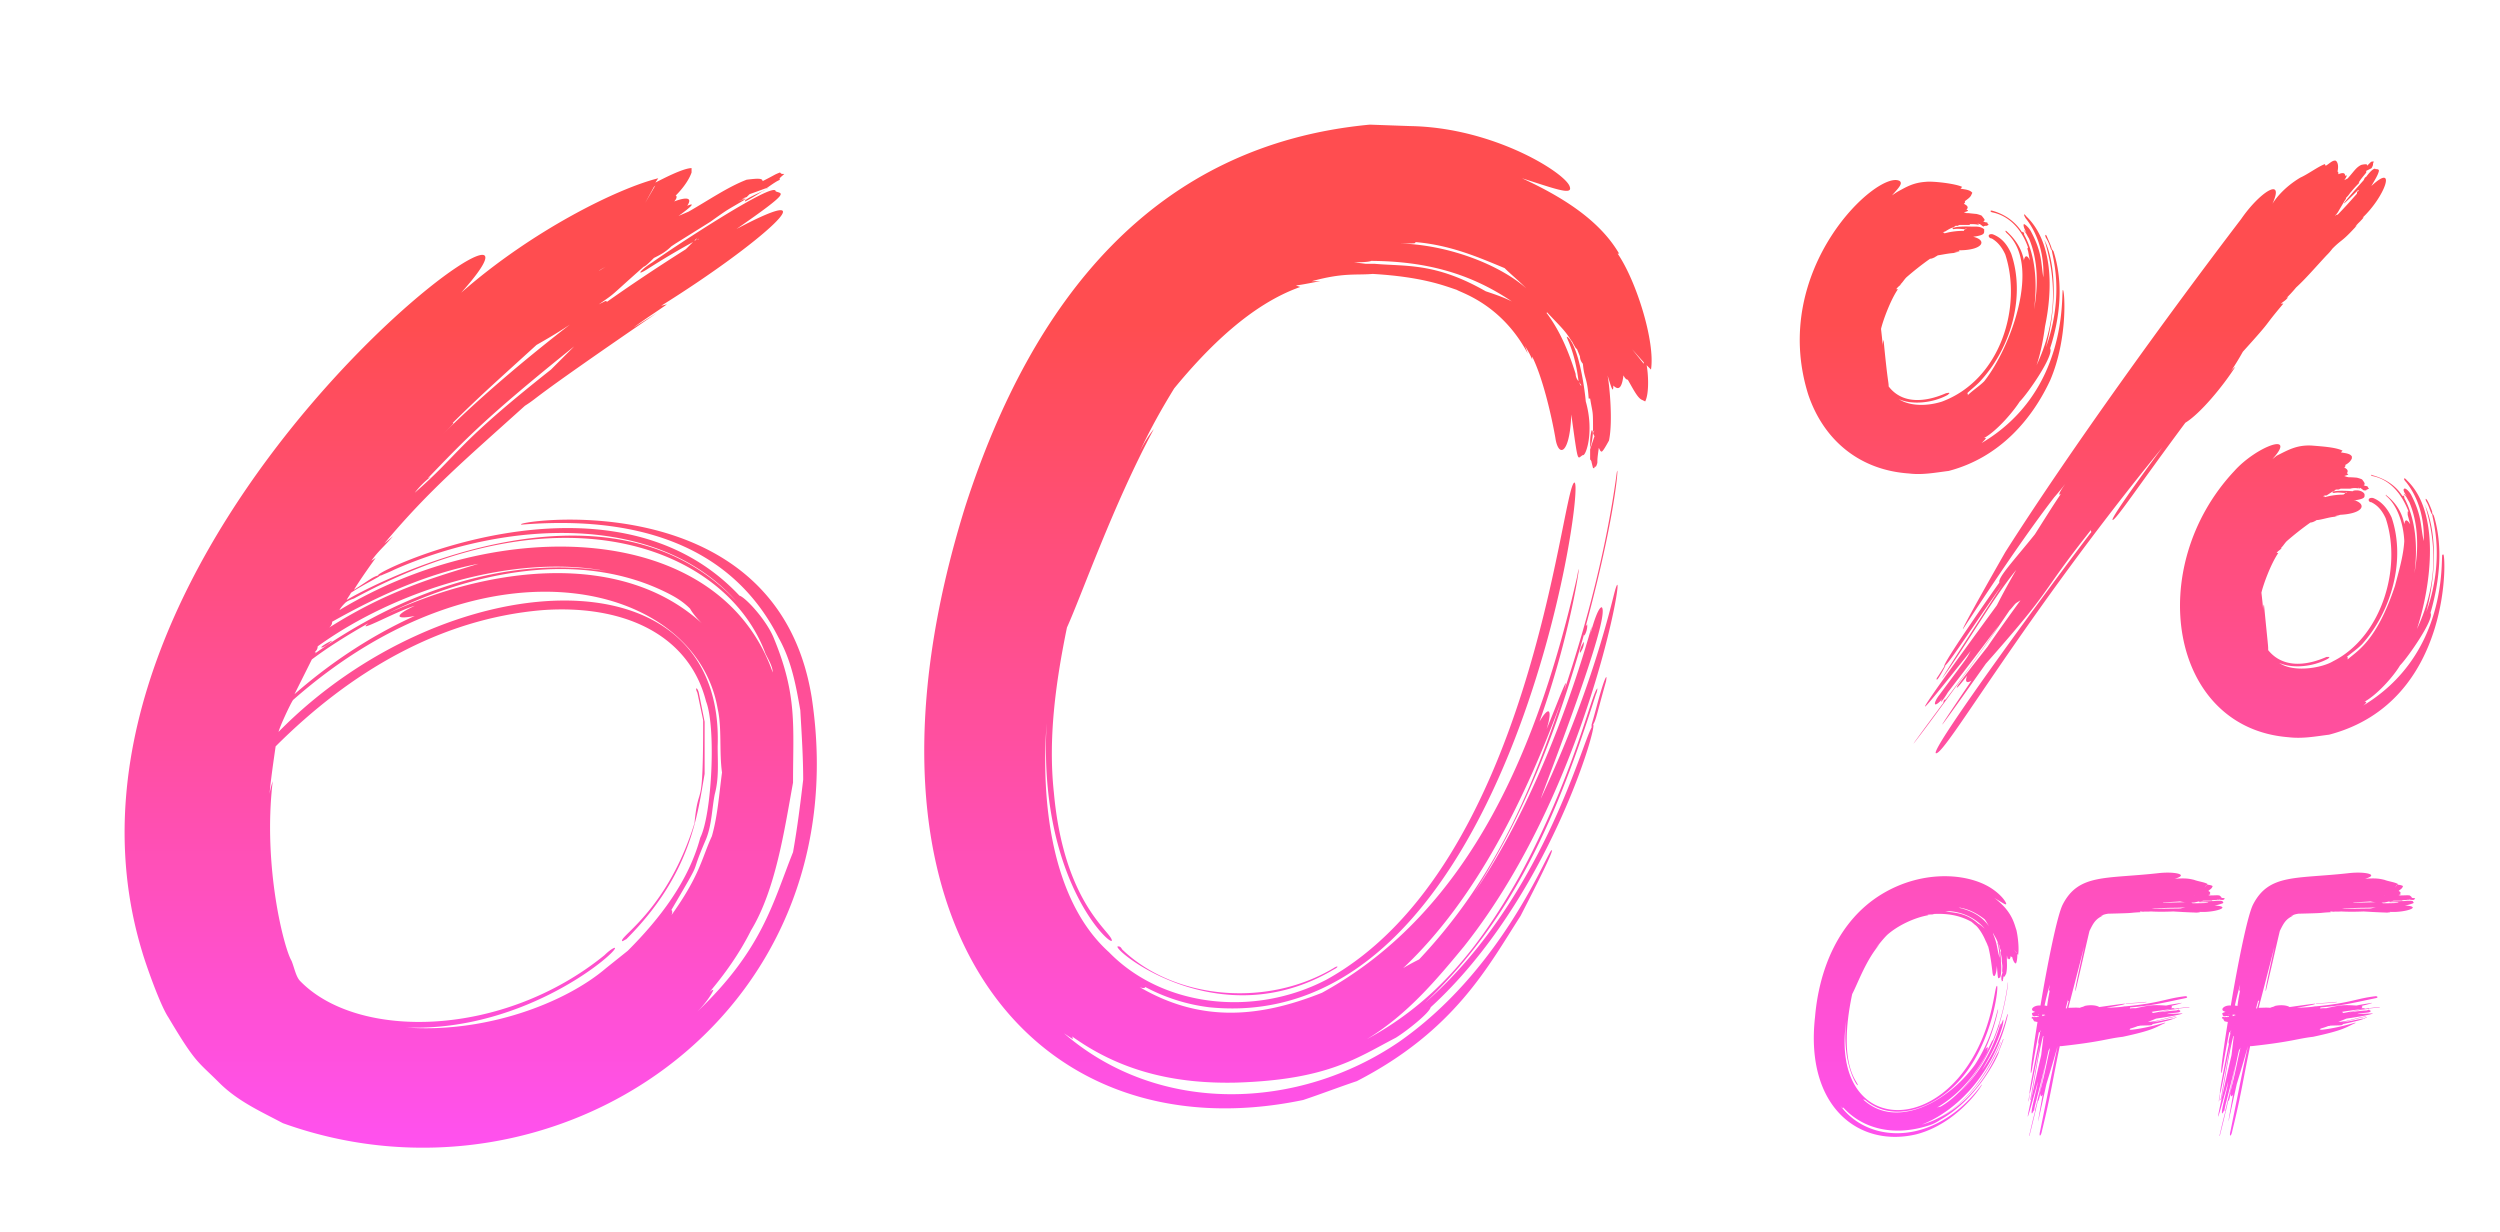 <svg width="138" height="68" viewBox="0 0 138 68" fill="none" xmlns="http://www.w3.org/2000/svg">
    <path d="m42.255 10.48.08-.08.16-.08s-.16.08-.24.16zm-1.12.64c-.16-.08.96-.56 1.12-.64-.08 0-.08.08-.16.08-.4.24-.64.4-.96.56zm-22.88 24.32c-.24.24-.64.4-.48.24.32-.24.72-.4.48-.24zm20.64 4.4v2.88c-.4 2.24-.72 5.52-4.32 9.12-.16.08-.24.16-.24.08 0-.32 2.56-1.84 4-6.48.24-2.48.48-.24.48-5.68l-.32-1.52c-.16-.32 0-.32.08 0l.32 1.6zm5.92-1.28c2.64 17.68-14.32 28.8-29.2 23.44-1.2-.64-2.48-1.2-3.52-2.24-1.2-1.2-1.28-1.04-2.8-3.6-.48-.72-1.28-3.04-1.44-3.6-6.96-22.8 25.84-45.6 17.6-36.4 3.92-3.44 8.64-5.76 10.88-6.32l-.16.24c.32-.16 1.52-.8 2-.8v.24c-.08.24-.32.72-.88 1.28.08 0 .08.16-.08.32.64-.24 1.04-.24.72.24.56-.24.08.16-.48.56l.56-.24c1.12-.64 2.16-1.36 3.2-1.76.64-.08.88-.08.88.08l-.16.08c.96-.48.72-.4 1.12-.56.08.08.08.08.16.08h.08c-.16.16-.32.24-.24.32l-.16.08c-.4.24-.56.4-.64.4l-.88.32-.16.16-.24.08h.16l-.4.16.48-.16c-1.2.72-.88.48-2 1.28l-1.92 1.2-.24.16c-.32.32-.64.48-.96.64l-.08.08c-.08.08-.4.4-.48.4-2 1.76-1.44 1.36-2.48 2.08l.32-.16c.16-.08.08.08.16 0 1.36-.96 2.8-1.92 4.32-2.88l.48-.48.24-.08s0-.08.08-.08c-.08.08-.16.08-.24.16 0-.08.08-.16.16-.24l-.32.32c-.88.48-1.68.96-2.56 1.52-.64.4-.32 0 .32-.4.88-.64 6.8-4.56 6.8-3.92.32.16.96-.08-2.16 2.08 5.44-2.88 1.36.8-4.16 4.24l.32-.08c-.56.4-1.2.8-1.84 1.28l1.28-.8c-7.36 5.04-6.4 4.56-7.28 5.12-3.28 2.96-5.28 4.64-7.76 7.6l.48-.4c-.48.56-.8.8-1.2 1.36l.24-.16c-.4.56-.8 1.12-1.2 1.76.88-.56 1.04-.72 1.36-.8-.64 0 12.72-6.56 19.92 1.12.32.08 1.52 1.36 1.92 2.4 1.28 3.12 1.04 4.8 1.04 7.92-.48 2.64-.96 5.92-2.32 8.16-.64 1.28-1.44 2.4-2.32 3.44.08-.08.16-.16.24-.16 0 .08-.32.64-.88 1.2 3.6-3.44 4.16-6 5.28-8.8.24-1.36.4-2.64.56-4 0-1.2-.08-2.48-.16-3.84-.24-1.36-.48-2.72-1.2-4-2.72-5.36-8.24-6.72-14.16-6.24-1.12-.08 14.08-2.64 16 9.6zm-8.72-28.24-.48.88.56-.96-.08.08zm6.16 25.76c-2.08-5.68-10.96-9.44-22.72-3.04-.24.08-.4.16-.48.24-.08.08-.24.24-.32.4 8.72-5.28 20.96-4.96 23.92 3.44 0-.32-.24-.72-.4-1.04zM22.895 34c-1.2.24-1.04-.08 0-.56-.88.24-3.36 1.6-2.56.96-1.12.64-2.16 1.28-3.12 2l-.96 1.92c1.92-1.68 4.16-3.2 6.64-4.32zm-5.52 2c.08 0 .08 0 0 .08 4.64-3.28 10.4-5.44 16.08-4.56-5.12-.96-11.6 1.04-15.92 4.16 0 .16-.08.24-.16.32zm.8-1.36c3.28-2.08 5.92-2.8 8.24-3.52-2.88.56-5.52 1.76-8.08 3.2 0 .16-.08.24-.16.32zm16.48 17.84c1.76-1.76 3.36-3.84 4-6.24.64-1.28.88-6.08.32-7.52-.96-3.76-4.64-5.36-9.04-5.04-5.68.48-10.64 3.44-14.72 7.52-.16 1.12-.32 2.16-.4 3.44 0-.56.08-1.04.24-1.52-.56 4.72.64 9.28 1.04 9.92.16.4.24.88.48 1.12 3.2 3.28 11.2 3.12 16.8-1.44.24-.24.48-.4.56-.4.32.08-4.8 4.64-11.52 4.4 4.4.32 8.8-1.36 11.04-3.28l1.2-.96zm-13.36-18.56c5.6-2.64 12.96-3.6 17.44.48-.32-.32-.56-.64-.64-.8-.4-.4-.8-.64-1.28-.88-4.8-2.4-10.72-1.2-15.52 1.2zm-.4-2.08c-.56.32-1.04.56-1.52.88-.08.16-.16.24-.24.4 2.16-1.28 14.56-7.36 21.52.08-4.4-4.96-12.72-4.48-18.88-1.76-.32.16-.56.24-.72.32 0 0-.08 0-.16.08zm12.16-16.88c.24-.16.4-.24.4-.24-.16.08-.32.16-.4.24zm-2.64 5.44 1.28-1.28c-4.88 3.92-6 5.12-8.08 7.28l.16-.08c-.32.24-.64.56-.88.88 2.56-2.24 2.16-2.56 7.52-6.8zm-5.68 3.28-.4.4c2.48-2.48 5.36-4.8 7.12-6.16-.72.48-1.28.8-1.84 1.12-1.84 1.68-3.2 2.88-4.64 4.32.16-.08-.08.16-.24.32zm12.32 26.56c.08 0 .08.24-.08.4 1.68-2.32 1.76-3.28 2.32-4.48.32-1.12.4-2.32.56-3.52-.16-1.12 0-2.48-.24-3.52-1.2-6.96-12.72-9.92-23.44-.48-.16.24-.72 1.44-.8 1.76 9.12-9.28 24.64-10.32 24.24.8 0 .88.08 1.76-.16 2.64-.16.8-.16 1.68-.48 2.48-1.04 2.4 0 .64-1.92 3.92zm1.2-36.88c.08-.08.08-.08.16-.08h-.08l-.16.16.08-.08zm48.88 7.68.08.08c-.08 0-.08-.08-.08-.08v-.16.16zm.16 14.88c-.16.32-.08-.16.08-.4.08-.24.08.16-.08.4zm.48-11.36c0-.24 0-.48.08-.8.16-.08 0 .8-.08.96v-.16zm1.6-10.56h-.08c1.04 1.52 2.08 4.88 1.84 6.4l-.24-.24c.08.4.16 1.52-.08 2l-.16-.08c-.24-.08-.48-.56-.8-1.12-.08 0-.16-.08-.24-.24-.08.64-.24.88-.56.56 0 .56-.16-.08-.32-.56.08.32.32 2.48.08 3.6-.4.72-.4.64-.48.56l-.08-.16c-.08.56-.08.64-.08.8 0 .08-.08.24-.08.24-.08 0-.08 0-.08.08h-.08l-.08-.32c0-.08-.08-.16-.08-.16v-.56l.24-.72-.08-.16.08-.16-.08.08.08-.4-.08.48c0-1.36 0-.96-.16-1.92h-.08c-.08-1.2-.24-1.04-.32-1.92a.611.611 0 0 1-.16-.4l-.16-.4-.08-.08c-.24-.4-.16-.32-.24-.4-.4-.64-.64-.8-1.52-1.76l.16.16c.08.08-.08.08 0 .08.72.96 1.2 2.08 1.6 3.36 0 .16.08.32.16.4l.08.16v.08c0-.08-.08-.16-.08-.16.08.08.08.16.16.16l-.16-.24c-.24-2-.88-2.64-.56-2.4.56.56.88 2.64.96 3.52.48 1.68 0 3.04-.16 2.96-.32.16-.24.64-.64-2.24-.08 2.24-.72 2.4-.88 1.28-.24-1.36-.72-3.36-1.28-4.48v.16c-.16-.4-.4-.72-.56-1.04.16.24.24.48.32.72-1.44-2.72-3.68-3.36-3.92-3.52-.72-.24-1.92-.72-4.64-.88-.96.08-1.6-.08-3.36.4h.48c-.48.08-.8.16-1.36.24l.24.08c-2.72.96-5.12 3.36-6.96 5.6-.64 1.04-1.28 2.16-1.92 3.52.24-.48.48-.88.8-1.28-2.24 4.16-4 9.2-4.8 10.96-.64 3.12-1.04 6.16-.72 9.12.56 6.16 3.2 7.68 3.2 8.16-.08.32-4.08-3.44-3.6-12-.32 4.24.24 9.76 3.44 12.64 2.96 3.04 8 3.6 12 1.52 11.28-6.24 12.96-26.96 13.68-27.44.72-.4-3.6 30.64-20.16 28.96a10.1 10.1 0 0 1-3.52-1.12c0 .08-.16.08-.32 0 3.28 1.92 6.48 1.76 10.08.32 8.32-4.56 12-13.84 14.08-22.96.32-1.84-.16 2.64-2.08 8 .56-.96.72-.64.4.4.48-1.12 1.36-3.52.96-2.08 1.28-3.84 2.32-7.84 2.88-11.84.16-1.36.16 1.44-1.68 8.24.08-.08.08-.16.08 0 0 .32-.24.72-.16.4-1.44 5.12-3.28 10-6.08 14.32 4.88-7.12 6.96-16.88 6.4-14.24.24-.88.48-1.52.64-1.52.56.48-3.28 10.24-3.36 10.56 1.68-3.6 3.04-7.28 4-11.12.96-3.92-.88 10-8.24 19.28-1.52 1.84-3.12 3.76-5.36 5.12 3.84-2.08 6.24-5.12 8.4-8.96 3.04-5.6 4-10.16 4.32-10.4 0 0 0 .16-.08.32-2.08 6.56-4.48 12.32-9.44 17.04 6.4-5.6 8.64-14.24 9.2-15.2V40c.24-.8.4-1.52.64-2.24.08-.24.24-.64.16-.16-.56 2-.56 2.16-.72 2.4.32-.16-2.48 9.68-8.96 15.6-.08.32-1.28 1.28-1.92 1.68-2.16 1.12-3.76 2.32-8.8 2.48-3.44.08-6.48-.64-9.2-2.64.16.08.16.16.16.24l-.48-.32c5.28 4.56 12.96 4.24 18.48.48 5.52-3.84 8-10 8.4-10.56.4-.4-1.52 3.28-1.68 3.6-1.76 2.72-3.6 6.32-9.04 9.12-.96.32-2 .72-2.96 1.04-14.96 3.12-25.84-9.76-18.64-32.8 3.68-11.36 10.4-19.92 22.32-21.04l2.24.08c4.64.08 8.64 2.64 8.8 3.36.16.48-.88.08-2.64-.48 2.08.96 4.24 2.24 5.36 4.16zm-3.2 24.72c-1.92 5.2-4.64 10.88-8.72 14.72.4-.24.72-.4.88-.48 3.92-4.16 6-8.72 7.84-14.24zm-4.16-22.64c.48.16.96.32 1.44.56-2.48-1.68-5.04-2.24-7.92-2.24h.16c-.16.08-.8.08-.96.08l.64.08h.48c1.76.16 3.36-.08 6.16 1.52zm-4.72-2.64c2.72.08 5.52 1.2 6.96 2.48-.48-.48-.88-.8-1.2-1.12-1.36-.56-2.96-1.28-4.96-1.44.16.08-.16.08-.32.08h-.48zm9.68 3.2c.08.24.08.32.08.32 0-.08-.08-.24-.08-.32zm3.12 2.64.64.8V20l-.64-.72zM61.936 52.4c2.8 2.72 7.92 3.28 11.68 1.04.24-.16.32-.08 0 .08-6.32 3.76-12.24-1.12-11.92-1.28.08 0 .16 0 .24.16z" fill="url(#rm7zz9r6ia)"/>
    <path d="M113.165 21.003c-.98 2.1-2.753 4.246-5.599 4.993-.747.093-1.447.233-2.193.14-2.754-.187-4.713-1.866-5.553-4.34-2.193-6.952 3.873-12.459 5.039-11.805.187.14-.046.373-.42.793l.28-.187c.514-.28.887-.513 1.587-.56.373-.046 1.633.094 2.006.28l-.093.094c.187.046.513.046.653.233l-.046.093c-.047.14-.187.234-.374.374.047.046 0 .093-.046.14.186.093.28.186.14.326.186.047.046.094-.14.14l.14.047c.186 0 .046 0 .56.047.186.046.28.093.28.093.186.233.186.233.14.28l-.047.046c.14.047.14.047.187.047.046 0 .046.047.046.047s0 .046.047.046v.047l-.093.047h-.047a.205.205 0 0 0-.14.046l-.187-.14h-.046l-.047-.046.047.046-.094-.046.094.093c-.187-.046-.327-.046-.514-.046v.046h-.513c-.047 0-.093 0-.14.047h-.14c-.093.093-.093.046-.093.093-.094 0-.187.047-.42.187-.047.046-.14.046-.187.093h.047c.046 0 .046.047.046.047.327-.094.7-.14 1.027-.14h.047c0-.047.046-.047.046-.094h.047s.047 0 .047-.046l-.094.046c-.186 0-.373-.046-.606 0-.14 0-.14-.186 1.026-.14h.234c.233 0 .466.14.42.187 0 .187.046.28-.607.373.793.187.56.747-.793.747l.046.047c-.14.046-.233.046-.373.046.093 0 .187.047.28.047-.42 0-.793.093-1.12.14-.047.047-.093.047-.14.093-.093.047-.187.094-.28.094-.466.326-.933.7-1.306 1.026-.14.14-.234.327-.374.42l.094-.046c-.094.093-.187.14-.28.28h.093c-.42.606-.84 1.773-.933 2.193.046.42.093.793.093.98 0-.094 0-.234.047-.374.233 2.427.28 2.287.28 2.567.746.98 2.006.886 3.173.373.093 0 .14-.047.186 0l-.093.093c-.84.467-2.006.56-2.706.234.56.373 1.493.42 2.379.14 3.267-1.214 4.433-5.273 3.5-8.12-.233-.513-.513-.746-.746-.886-.187 0-.28-.28.046-.233.373.14.747.42 1.027 1.073.793 2.333 0 5.133-1.633 6.952-.234.28-.56.514-.794.747.047.047.047.093 0 .14.28-.28.654-.513.934-.793 1.446-1.82 3.219-6.486 1.213-8.213 0-.046-.047-.046-.047-.093h.047c.42.373.84.886.98 1.633.046-.28.186-.327.326 0l-.093-.513c-.047-.14-.047-.187 0-.187 0 0 0-.047 0 0-.327-.98-1.027-1.773-2.006-1.96-.094-.046-.094-.093 0-.093.699.187 1.306.606 1.679 1.213 0-.093.094 0 .094.047.046.046 0 .046 0 .046.653 1.167.746 2.707.56 4.153.233-1.306.233-2.706-.28-3.92-.094-.14-.14-.28-.234-.373 0-.046-.046-.093-.046-.093s.046 0 .046.047l.094.093c-.14-.233-.187-.42-.14-.466.046 0 .233.14.373.373.653 1.213.56 1.773.7 2.566.047-1.12-.233-2.333-.98-3.266-.14-.233-.093-.28.047-.094 1.493 1.447 1.446 4.06 1.026 6.067-.093.7-.233 1.446-.466 2.146.98-2.1 1.213-4.246.466-6.813-.28-.56 1.167 1.494.047 5.833 1.073-2.986.327-5.133.327-5.366l-.047-.047a2.504 2.504 0 0 0-.28-.653c-.047-.093-.047-.233.047-.093.046.14.28.606.28.746.046 0 .046.047.093.094.56 1.726.373 3.64-.187 5.366.234.373-1.213 2.473-1.68 2.94-.326.513-1.213 1.586-1.959 2.006h.093c0 .047-.093.14-.233.28 4.806-2.846 4.386-8.166 4.479-8.446.094-.14.327 2.613-.7 4.993zm21.652 9.613h.046c.14-.374.654 8.119-6.299 9.939-.747.093-1.447.233-2.24.14-6.579-.514-7.979-9.38-2.986-14.699 1.213-1.353 3.499-2.193 2.1-.653l.233-.187c.653-.326 1.12-.607 1.96-.56.56.047 1.306.093 1.68.28l-.094.093c.187.047.514.047.607.234v.093c-.047.14-.187.28-.373.373.046.047 0 .094-.047.14.187.094.233.187.14.327.187.047 0 .093-.14.14l.14.047c.187.046.047 0 .56.046.186.047.28.094.28.094.186.233.14.233.14.28l-.047.046c.14.047.14.047.187.047l.046.047c0 .046 0 .046.047.046v.047l-.093.047c-.047 0-.047.046-.047.046h-.14l-.187-.14-.046.047-.047-.093.047.046h-.093l.093.047a.957.957 0 0 0-.513 0h-.514c-.046 0-.093.047-.14.047h-.14c-.093.093-.093.046-.093.093-.093 0-.187.093-.42.233-.047 0-.14 0-.187.047h.047c.047 0 .047.047.047.047.326-.094.7-.14 1.026-.14.047-.047.094-.047.094-.094h.046-.046c.046 0 .093 0 .093-.046l-.093.046c-.187 0-.374-.046-.607 0-.187 0-.187-.186 1.027-.093.046-.047.14-.047.233-.047.233 0 .42.14.42.234 0 .14.046.233-.607.326h.094c.653.233.419.747-.934.793h.094c-.14.047-.234.047-.374.094.094-.047.187 0 .234 0-.374 0-.747.14-1.074.187-.046 0-.093 0-.14.046-.093.047-.186.094-.28.094-.466.326-.933.7-1.306 1.026-.14.14-.233.327-.373.42h-.047l.14-.047c-.093.14-.187.14-.28.28h.093c-.42.607-.84 1.773-.933 2.194.047.42.093.793.093 1.026 0-.14 0-.28.047-.373.233 2.38.233 2.24.233 2.52.794.98 2.053.886 3.22.373h.14c.047 0 0 .047-.047.093-.84.467-2.006.56-2.706.234.793.56 2.38.28 2.986-.094 2.613-1.306 3.827-5.086 2.893-7.886-.233-.513-.513-.747-.793-.886-.187 0-.233-.28.093-.234.374.14.747.467 1.027 1.073.793 2.334 0 5.18-1.633 7-.28.28-.56.467-.84.7h.047v.14c.513-.467 1.586-.98 2.613-4.06.233-.886.466-1.68.513-2.473-.047-1.026-.42-2.006-.98-2.473 0-.047-.047-.047-.047-.047 0-.046.047-.046.047 0 .42.327.84.84.98 1.587.047-.28.14-.28.327 0l-.14-.514v-.186h.046c-.373-.98-1.026-1.773-2.006-1.96-.094-.047-.094-.093 0-.047.7.187 1.306.56 1.68 1.167 0-.093.093 0 .093.047v.046c.653 1.213.747 2.753.56 4.153.233-1.306.233-2.706-.28-3.92-.093-.14-.14-.28-.233-.373-.047 0-.047-.046-.047-.093l.047.047.093.093c-.14-.187-.233-.373-.14-.42.047-.047.233.093.373.327.607 1.166.514 1.726.7 2.566.047-1.12-.233-2.333-.98-3.266-.186-.187-.093-.28.047-.094 1.866 1.773 1.353 5.786.56 8.213.98-2.1 1.213-4.246.467-6.766-.327-.607 1.166 1.493.046 5.833 1.073-2.987.327-5.18.327-5.413 0 0-.047 0-.047-.047-.093-.187-.14-.42-.28-.653-.093-.187 0-.327.327.56v.093s.046.047.093.14c.513 1.68.327 3.593-.187 5.366.234.327-1.259 2.474-1.679 2.893-.327.56-1.214 1.587-1.96 2.007.046 0 .093 0 .093.047 0 0-.093.14-.28.233 4.853-2.846 4.386-8.166 4.48-8.4zm-11.433-10.36c-.653 1.027-1.913 2.567-2.753 3.08-2.566 3.453-3.826 5.367-4.013 5.367-.186-.047 2.613-3.827 2.753-4.014-7.746 9.473-11.992 16.986-12.505 16.892-.42-.093 6.579-9.612 8.586-12.225-.047 0-.047-.094 0-.14-3.033 3.826-1.913 2.986-5.833 7.42-2.567 3.639-3.453 4.852-.793.932-.28.187-.374.047-.234-.28-.746.98-.606.654-.466.467.513-.7 1.073-1.4 1.586-2.053.607-.887 1.213-1.727 1.82-2.567-.14.094-.233.14-.28.187-.093.093-.187.233-.327.373-3.079 4.573-7.839 10.733-3.639 5.087 0 0-.047 0 0-.047 0-.093.14-.187.093-.093a82.07 82.07 0 0 0 2.94-4.107c-.933 1.26-1.867 2.473-2.8 3.687-.047.093-.327.513-.373.513v-.047c.046-.046.046-.093.093-.14-.187.234-.373.374-.42.327-.047-.047.047-.28.233-.513 1.727-2.334 1.447-1.913 1.727-2.427-3.173 4.013-4.013 4.947 1.447-2.52a39.53 39.53 0 0 1 1.073-1.96c-1.4 1.727-2.66 4.014-4.013 5.88-.654.933 3.126-4.9 3.266-5.086-1.353 1.866-2.94 4.34-3.173 4.48v.046c-.42.793-.513.84-.467.653.047-.046.42-.653.42-.653-.186-.047 2.894-4.433 3.033-4.62-.093-.28.84-1.26 1.96-2.66.094-.14 1.167-1.866 1.447-2.24-.047.048-.093.048-.093.048-.047-.094.28-.514.326-.607-.046.093-.56.7-.606.747-2.194 2.846-4.993 7.232-5.04 7.279-.14.093 1.96-3.593 2.333-4.246 3.593-5.646 8.959-13.066 13.019-18.385 1.027-1.494 2.427-2.38 1.727-.84.14-.234.606-.887 1.539-1.447.42-.187.98-.607 1.354-.747l.046.094c.187-.094.374-.327.56-.28l.047.046c.093.14.093.327.047.56.046 0 .046.047.046.14.234-.093.374-.093.374.094.14-.094.093.046-.047.233l.187-.093c.373-.42.466-.607.746-.747.187-.047.327-.047.327 0v.047l.186-.187c.047-.047.094-.047.094-.047h.093c-.047.094-.047.14-.047.14v.047c-.046.14-.093.187-.093.187l-.28.14v.093h-.047.047l-.093.093.093-.093c-.14.187-.28.327-.42.56h.047a4.627 4.627 0 0 0-.467.513l-.046.047a1.483 1.483 0 0 1-.234.28v.047l-.093.14c-.047.093-.14.233-.327.56-.046.093-.14.186-.186.233.046 0 .046-.047.093-.047.047-.046.047.047.047 0 .373-.373.7-.746 1.073-1.166 0-.047 0-.094.047-.14h.046v-.094c0 .047 0 .047-.046.047l.046-.047-.046.047c-1.26 1.26-.84.747.326-.56.047-.093.047-.14.14-.187.233-.326.467-.513.513-.42.094 0 .187 0 .187.094-.047.233-.233.513-.42.84 1.447-1.354.747.606-.513 1.773 0 0 .046-.047.093-.047-.14.187-.326.327-.466.514.14-.094.233-.234.326-.327-1.12 1.26-.98.933-1.586 1.54-.14.186-.234.28-.327.373-.607.653-1.167 1.307-1.68 1.773a7.17 7.17 0 0 1-.56.607c.047-.047.093-.047.14-.093-.14.186-.233.233-.42.373h.14c-1.26 1.493-.466.7-2.24 2.66-.233.42-.466.793-.746 1.213.093-.14.186-.28.326-.373zM111.297 51.319v-.02c.102.43.164 1.087.102 1.416l-.041-.062c0 .062 0 .41-.082.534l-.041-.02c-.061-.041-.123-.165-.164-.35-.021.021-.041 0-.082-.04-.021.164-.082.225-.123.123-.021.143-.062-.02-.083-.165-.02.37.041.596-.041 1.006-.102.206-.102.185-.143.165v-.041c-.021.143-.021.164-.041.205v.082c-.021 0-.041 0-.041.02h-.021c0-.082 0-.082-.021-.082v-.205l.062-.205-.02-.062.02-.04-.02.02.02-.103-.02.123c.02-.37.02-.246-.021-.554 0-.267-.021-.246-.062-.513l.021-.062a1.131 1.131 0 0 1-.082-.246v-.02c-.021-.063-.041-.083-.062-.124-.041-.082-.061-.185-.205-.431-.041-.062-.062-.123-.103-.185l.021.062c.02.04-.021.02 0 .02.226.513.226.883.328 1.211l.021.062v-.041c0 .02 0 .041.02.062l-.02-.083c-.041-.636-.164-.82-.103-.739.144.206.185.863.185 1.109.041.328 0 .883-.082.821-.082.041-.082.185-.144-.657-.041.637-.205.719-.246.35-.041-.37-.124-1.027-.247-1.458v.04c-.041-.143-.102-.246-.143-.369l.082.246c-.185-.554-.534-1.006-.657-1.067-.062-.062-.144-.123-.185-.164-.554-.308-1.211-.493-2.176-.432l.143.02c-.164 0-.267 0-.41.021l.061.02c-.821.145-1.724.596-2.279 1.09-.226.225-.431.492-.677.8.082-.103.164-.185.267-.288-.76.863-1.232 2.218-1.52 2.752-.842 3.983.349 4.866.308 5.03-.041.082-.903-1.253-.636-3.573-.78 5.36 3.654 6.406 6.385 2.936 1.725-2.197 1.766-4.742 1.93-4.845.123-.103-.185 3.018-1.95 5.092-1.376 1.622-3.758 2.566-5.339 1.19-.02.021-.041 0-.102-.02 1.806 1.704 4.701.144 6.18-1.91.985-1.519 1.191-2.935 1.273-3.059.041-.061-.206 1.13-.719 2.238.164-.246.205-.164.082.124.144-.247.411-.883.329-.596.431-1.006.698-2.094.841-3.162.062-.451 0 .719-.472 2.259.041-.082.021.02-.02.102-.021.041 0 .041 0 0-.452 1.355-1.171 2.649-2.177 3.635 1.766-1.663 2.177-3.614 2.279-3.799.021 0 .021.02 0 .062l-.041.123c.103-.226.165-.41.185-.41.021.02 0 .246-.082.492-.329 1.047-.76 1.704-1.088 2.3 1.15-1.663 1.355-3.121 1.416-3.1.021 0 0 .06-.02.164-.76 3.182-2.854 5.215-4.722 5.933 1.991-.534 3.47-2.463 4.311-4.476.267-.698-.657 2.628-3.367 4.127 2.279-1.19 3.08-3.367 3.265-3.634 0 0 0-.02.02-.041.082-.226.144-.41.226-.595.021-.103.082-.165.041-.041-.205.533-.226.595-.246.657.082-.062-1.047 2.525-3.224 3.736a2.13 2.13 0 0 1-.616.308c-2.135.698-3.819.062-4.763-1.006.021.041.021.062.021.062-.062 0-.206-.185-.308-.35 1.539 2.383 5.317 2.485 7.863-.841.493-.698-.924 1.95-3.511 2.628-3.162.76-6.16-1.499-5.605-6.467.226-2.67 1.314-5.318 3.634-6.755 2.361-1.458 5.03-1.191 6.283-.226.411.308.616.616.636.719.021.123-.225-.062-.677-.329.102.062.369.287.595.534.431.492.534.903.637 1.232zm-1.396 6.364c-.657 1.417-1.664 2.71-3.039 3.49a.557.557 0 0 1 .246-.081c.863-.472 2.012-1.663 2.793-3.408zm-.699-6.693c.124.062.226.164.35.267-.473-.554-1.15-.903-1.972-.965l.062.02c-.123-.02-.144-.02-.287-.02.061 0 .123.02.184.041.493.062 1.048.103 1.663.657zm-1.088-.883c.678.144 1.273.452 1.684 1.027-.103-.164-.164-.288-.246-.39-.37-.288-.781-.514-1.232-.616.041.02-.041 0-.083-.02h-.123zm2.341 1.417c.02.062.02.103.02.103 0-.041-.02-.083-.02-.103zm.862 1.088v-.02l-.164-.185.164.205zm11.48-3.018v.02h.021a.239.239 0 0 0-.062.042c-.021 0-.021.02-.021.02h-.102l-.144-.02-.041.02-.021-.02h.021-.082l.082.02c-.082 0-.226 0-.349.02v.021h-.472l-.082.02h-.021c-.103.021-.062.021-.103.021-.041 0-.123.02-.308.062h-.164l.062.02c.02 0 0 .02 0 .02.267 0 .554 0 .821-.02.021 0 .041 0 .062-.02h.082-.062c.021 0 .021-.02.041-.02l-.041.02c-.164-.02-.328-.02-.472-.02-.123 0-.041-.042.061-.042.267 0 .473-.02.699-.02.123-.02.513-.041.492.04.021.021.062.062 0 .083a2.167 2.167 0 0 1-.451.123c1.047.062-.021.41-.842.35l.041.02c-.103.02-.226.02-.329.02h.226c-.431 0-1.355-.061-1.375-.061-.452.02-.883.02-1.232 0-.308.02-.349 0-.431 0l.102.02c-.123 0-.185-.02-.287-.02l.041.04c-.801.042-.103.042-1.786.083-.267.04-.288.082-.411.123.041 0 .082-.02.123-.02-.431.205-.534.43-.739.841-.021.041-.76 3.306-.78 3.326-.082.02.472-2.34.472-2.422-.349 1.375-.636 2.464-.862 3.346.205 0 .431-.02.616 0h.02c.082-.04.185-.061.288-.082h-.103c.349-.102.739-.061.883.041.02 0 1.417-.205 1.417-.184.02.061-.965.205-1.007.225 1.048-.04.863-.082 1.068-.082 1.91-.185 2.197-.431 3.244-.554.144-.02.185.082.041.102-1.273.267-1.827.411-3.059.514 0 .02 0 .04-.021.061.124-.02.247-.02.349-.02.822-.185.986-.185 1.664-.144.266-.061.554-.102.821-.144.041-.02.164 0-.555.165.083.02.062.082 0 .123h.124c.082 0 .082.04.02.04l-.554.063c-.226.04-.452.061-.657.102.02.02.061.041.061.062.452-.062.842-.226 1.992-.329.041 0 .041.02.02.02-.205.021-.39.042-.595.062.021.02 0 .041-.02.02-.37.042-.719.104-1.068.186.328-.041.657-.082.985-.103.041-.02.062-.02.103-.041h.021c.02.02 0 .02 0 .02h-.041c.061 0 .123.021.123.062 0 .103-.431.082-.678.144-.02 0-.041.02-.061.02.266-.02.533-.02.8-.04.123-.021.165.06-1.396.287-.144.061-.308.123-.452.184.473-.02 1.007-.225 1.499-.307.021-.021.041 0 0 .02a28.04 28.04 0 0 0-1.252.308c.452-.061 1.088-.226 1.15-.205v-.02c.02 0 .164-.062.184-.042 0 0 0 .02-.02.02-.041 0-.082.021-.123.042h-.041c.041.061-1.068.287-1.15.308 0 .082-.164.061-.698.082-.021.02-.062.02-.103.02a3.541 3.541 0 0 1-.431.144v.02c0 .042-.082.042-.123.042h.205c.575-.062 1.273-.226 1.827-.39h.021v.02c-.554.246-.616.39-2.341.76-.883.102-1.129.267-3.367.513h-.103c-.39 1.827-.472 2.587-.985 4.681-.062.329-.185.35-.103.02.431-2.114.657-3.305.965-4.7-.123.43-.287 1.026-.616 2.093-.616 2.813-.533 2.464-.205.575-.082.164-.123.123-.123-.061-.144.615-.144.41-.123.308.41-1.602.246-.965.657-2.834a.46.46 0 0 1-.082.144c-.165.657-.411 2.176-1.048 4.681-.02.082-.041.062-.02 0 .103-.452.205-.883.328-1.355-.02.062-.02-.02 0-.062 0-.02 0-.02 0 0 .206-.841.39-1.683.555-2.504-.514 2.155-.555 2.155-.616 2.545 0 .021 0 .042-.021.062v-.041l.021-.082c-.041.144-.103.246-.123.246-.103-.061.267-1.273.328-1.765-.903 3.346-.616 2.032.185-1.458l.123-1.047c-.02 0-.02 0-.02-.02-.349 1.395-.616 3.51-.699 3.551-.02 0-.02-.02 0-.061.083-.39.083-.493.534-3.04-.308 1.418-.513 2.65-.575 2.752 0 0 .021 0 0 .02 0 .042-.041.39-.061.411-.021.02.041-.39.061-.43-.082.04.473-2.67.493-2.752-.041-.041-.02-.185.082-.575h-.02l.02-.041-.02-.02c-.021 0-.021-.021-.041-.021-.247 1.211-.39 2.197-.431 2.258-.083.123.082-1.15.349-2.813-.021 0-.062 0-.103-.02-.062 0-.082-.02-.082-.02-.041-.062-.062-.083-.062-.124h.021l-.062-.02h-.02c0-.02-.021-.02-.021-.02v-.021c.021-.02.021-.02.021-.041h.02c.021-.02.021-.02.041-.02l.062.04v-.02l.02.02-.02-.02.041.02-.041-.02H112.449l-.02-.02h.102v-.042h-.164s-.021.02-.041.02c-.082 0-.144-.04-.144-.082 0-.02-.02-.04-.02-.082.041-.04.123-.061.184-.082-.39-.102-.061-.39.288-.349.39-2.32.924-4.99 1.232-5.584.883-1.705 2.361-1.397 5.276-1.725.904-.103 1.725.082.904.308.636-.041.8 0 1.067.061.206.083.555.124.74.226l-.021.041h.041c.123.02.226.041.267.082l-.021.042c-.02.061-.082.123-.184.184 0 0 0 .02-.041.041.102.041.143.103.082.165.082 0 .02.04-.103.061.041 0 .062 0 .082.02.329 0 .411-.02.555 0 .082.062.123.103.123.124h-.041c.102.02.102.02.143.02h.041c0 .021.021.021.021.021zm-9.691 5.092c-.02 0 0-.103.021-.185l.02-.144c-.103.37-.205.76-.287 1.15.061 0 .102.02.143.02.021-.184.062-.451.144-.862-.02.02-.02.02-.041.02zm-.595 1.334h.02c.021 0 .021-.02.021-.02h-.021l-.02.02h-.021.021s-.021 0-.021.02c0-.02.021-.02.021-.02zm.143.822-.041.123h.021l.02-.123zm.206-.801h.041c-.021 0 0-.02-.021-.02-.041-.021-.082 0-.144-.021v.082s0 .02-.02.02c.041-.02.062-.02.144-.061zm1.232-.41c.041-.124.061-.247.102-.37h-.02c-.021 0-.021-.041-.021-.082a7.634 7.634 0 0 1-.123.472c.021.02.041.02.062.02-.021-.02-.021-.02-.021-.04h.021zm6.262-5.483a6.36 6.36 0 0 1 .287-.061c-.718.04-.636 0-1.704.061h.041-.205l.143.02c.185 0 0 0 1.438-.02zm-1.109-.308 1.417-.04c-.124 0-.226-.021-.329-.042-.205.02-.39.02-.944.062.041.02-.021.02-.041.02h-.103zm1.848-.41c.041 0 .061.02.061.02-.02-.02-.041-.02-.061-.02zm.595-.431.123-.144h-.02l-.103.144zm-4.352 6.385h.02c.37-.02.739-.041 1.109-.082.041 0 .185.04-1.109.102 0 0-.02 0-.02-.02zm15.967-5.79v.02h.021a.265.265 0 0 0-.062.042c-.02 0-.02.02-.02.02h-.103l-.144-.02-.041.02-.02-.02h.02-.082l.082.02c-.082 0-.226 0-.349.02v.021h-.472l-.082.02h-.021c-.102.021-.061.021-.102.021-.041 0-.123.02-.308.062h-.164l.061.02c.021 0 0 .02 0 .02.267 0 .554 0 .821-.02.021 0 .041 0 .062-.02h.082-.061c.02 0 .02-.02.041-.02l-.041.02c-.165-.02-.329-.02-.473-.02-.123 0-.041-.042.062-.042.267 0 .472-.02.698-.02.123-.02.513-.041.493.04.02.021.061.062 0 .083a2.18 2.18 0 0 1-.452.123c1.047.062-.021.41-.842.35l.041.02c-.102.02-.226.02-.328.02h.226c-.432 0-1.355-.061-1.376-.061-.452.02-.883.02-1.232 0-.308.02-.349 0-.431 0l.103.02c-.124 0-.185-.02-.288-.02l.041.04c-.8.042-.102.042-1.786.083-.267.04-.287.082-.411.123.041 0 .082-.02.124-.02-.432.205-.534.43-.74.841-.02.041-.759 3.306-.78 3.326-.082.02.472-2.34.472-2.422-.349 1.375-.636 2.464-.862 3.346.205 0 .431-.02.616 0h.021c.082-.04.184-.061.287-.082h-.103c.349-.102.74-.061.883.041.021 0 1.417-.205 1.417-.184.02.061-.965.205-1.006.225 1.047-.04.862-.082 1.068-.082 1.909-.185 2.196-.431 3.244-.554.143-.02.184.082.041.102-1.273.267-1.828.411-3.06.514 0 .02 0 .04-.02.061.123-.02.246-.02.349-.02.821-.185.985-.185 1.663-.144.267-.061.554-.102.821-.144.041-.02.164 0-.554.165.082.02.061.082 0 .123h.123c.082 0 .082.04.021.04l-.555.063c-.226.04-.451.061-.657.102.021.02.062.041.062.062.451-.062.842-.226 1.991-.329.041 0 .041.02.021.02-.205.021-.39.042-.596.062.021.02 0 .041-.02.02-.37.042-.719.104-1.068.186.329-.041.657-.082.986-.103.041-.02.061-.02.102-.041h.021c.021.02 0 .02 0 .02h-.041c.062 0 .123.021.123.062 0 .103-.431.082-.677.144-.021 0-.041.02-.062.02.267-.02.534-.02.801-.04.123-.021.164.06-1.396.287-.144.061-.308.123-.452.184.472-.02 1.006-.225 1.499-.307.02-.021.041 0 0 .02-.144.02-1.109.267-1.253.308.452-.061 1.088-.226 1.15-.205v-.02c.021 0 .164-.062.185-.042 0 0 0 .02-.021.02a.291.291 0 0 0-.123.042h-.041c.041.061-1.068.287-1.15.308 0 .082-.164.061-.698.082-.02.02-.061.02-.102.02-.144.062-.288.103-.432.144v.02c0 .042-.082.042-.123.042h.205c.575-.062 1.273-.226 1.828-.39h.02v.02c-.554.246-.616.39-2.34.76-.883.102-1.13.267-3.367.513h-.103c-.39 1.827-.472 2.587-.986 4.681-.061.329-.184.35-.102.02.431-2.114.657-3.305.965-4.7-.124.43-.288 1.026-.616 2.093-.616 2.813-.534 2.464-.206.575-.082.164-.123.123-.123-.061-.143.615-.143.41-.123.308.411-1.602.246-.965.657-2.834a.44.44 0 0 1-.082.144c-.164.657-.411 2.176-1.047 4.681-.021.082-.041.062-.021 0 .103-.452.206-.883.329-1.355-.021.062-.021-.02 0-.062 0-.02 0-.02 0 0 .205-.841.39-1.683.554-2.504-.513 2.155-.554 2.155-.616 2.545 0 .021 0 .042-.02.062v-.041l.02-.082c-.041.144-.102.246-.123.246-.103-.061.267-1.273.329-1.765-.904 3.346-.616 2.032.184-1.458l.123-1.047c-.02 0-.02 0-.02-.02-.349 1.395-.616 3.51-.698 3.551-.021 0-.021-.02 0-.061.082-.39.082-.493.534-3.04-.308 1.418-.514 2.65-.575 2.752 0 0 .02 0 0 .02 0 .042-.041.39-.062.411-.02.02.041-.39.062-.43-.082.04.472-2.67.493-2.752-.041-.041-.021-.185.082-.575h-.021l.021-.041-.021-.02c-.02 0-.02-.021-.041-.021-.246 1.211-.39 2.197-.431 2.258-.082.123.082-1.15.349-2.813-.021 0-.062 0-.103-.02-.061 0-.082-.02-.082-.02-.041-.062-.061-.083-.061-.124h.02l-.061-.02h-.021c0-.02-.021-.02-.021-.02v-.021c.021-.02.021-.02.021-.041h.021c.02-.02.02-.02.041-.02l.061.04v-.02l.021.02-.021-.02.041.02-.041-.02H122.955l-.02-.02h.103v-.042h-.165s-.02.02-.041.02c-.082 0-.143-.04-.143-.082 0-.02-.021-.04-.021-.082.041-.04.123-.061.185-.082-.39-.102-.062-.39.287-.349.39-2.32.924-4.99 1.232-5.584.883-1.705 2.361-1.397 5.277-1.725.903-.103 1.724.082.903.308.637-.041.801 0 1.068.061.205.083.554.124.739.226l-.021.041h.041c.124.02.226.041.267.082l-.02.042c-.021.061-.082.123-.185.184 0 0 0 .02-.041.041.103.041.144.103.082.165.082 0 .021.04-.103.061.042 0 .062 0 .083.02.328 0 .41-.02.554 0 .082.062.123.103.123.124h-.041c.103.02.103.02.144.02h.041c0 .021.02.021.02.021zm-9.691 5.092c-.02 0 0-.103.021-.185l.021-.144c-.103.37-.206.76-.288 1.15.062 0 .103.02.144.02.02-.184.061-.451.144-.862-.021.02-.021.02-.042.02zm-.595 1.334h.021c.02 0 .02-.02.02-.02h-.02l-.021.02h-.02.02s-.02 0-.02.02c0-.02.02-.02.02-.02zm.144.822-.041.123h.02l.021-.123zm.205-.801h.041c-.02 0 0-.02-.02-.02-.041-.021-.083 0-.144-.021v.082s0 .02-.021.02c.041-.02.062-.02.144-.061zm1.232-.41c.041-.124.062-.247.103-.37h-.021c-.02 0-.02-.041-.02-.082-.041.184-.083.328-.124.472.021.02.041.02.062.02-.021-.02-.021-.02-.021-.04h.021zm6.262-5.483c.082-.02.185-.04.288-.061-.719.04-.637 0-1.705.061h.042-.206l.144.02c.185 0 0 0 1.437-.02zm-1.109-.308 1.417-.04c-.123 0-.226-.021-.328-.042-.206.02-.391.02-.945.062.041.02-.02.02-.041.02h-.103zm1.848-.41c.041 0 .062.02.062.02-.021-.02-.041-.02-.062-.02zm.596-.431.123-.144h-.021l-.102.144zm-4.353 6.385h.021c.369-.02.739-.041 1.108-.082.041 0 .185.04-1.108.102 0 0-.021 0-.021-.02z" fill="url(#rm7zz9r6ia)"/>
    <defs>
        <linearGradient id="rm7zz9r6ia" x1="49" y1="8.5" x2="49" y2="68" gradientUnits="userSpaceOnUse">
            <stop offset=".158" stop-color="#FF4D50"/>
<!--            <stop offset=".54" stop-color="#FF4D50"/>-->
            <stop offset=".94" stop-color="#FF51F3"/>
        </linearGradient>
    </defs>
</svg>
